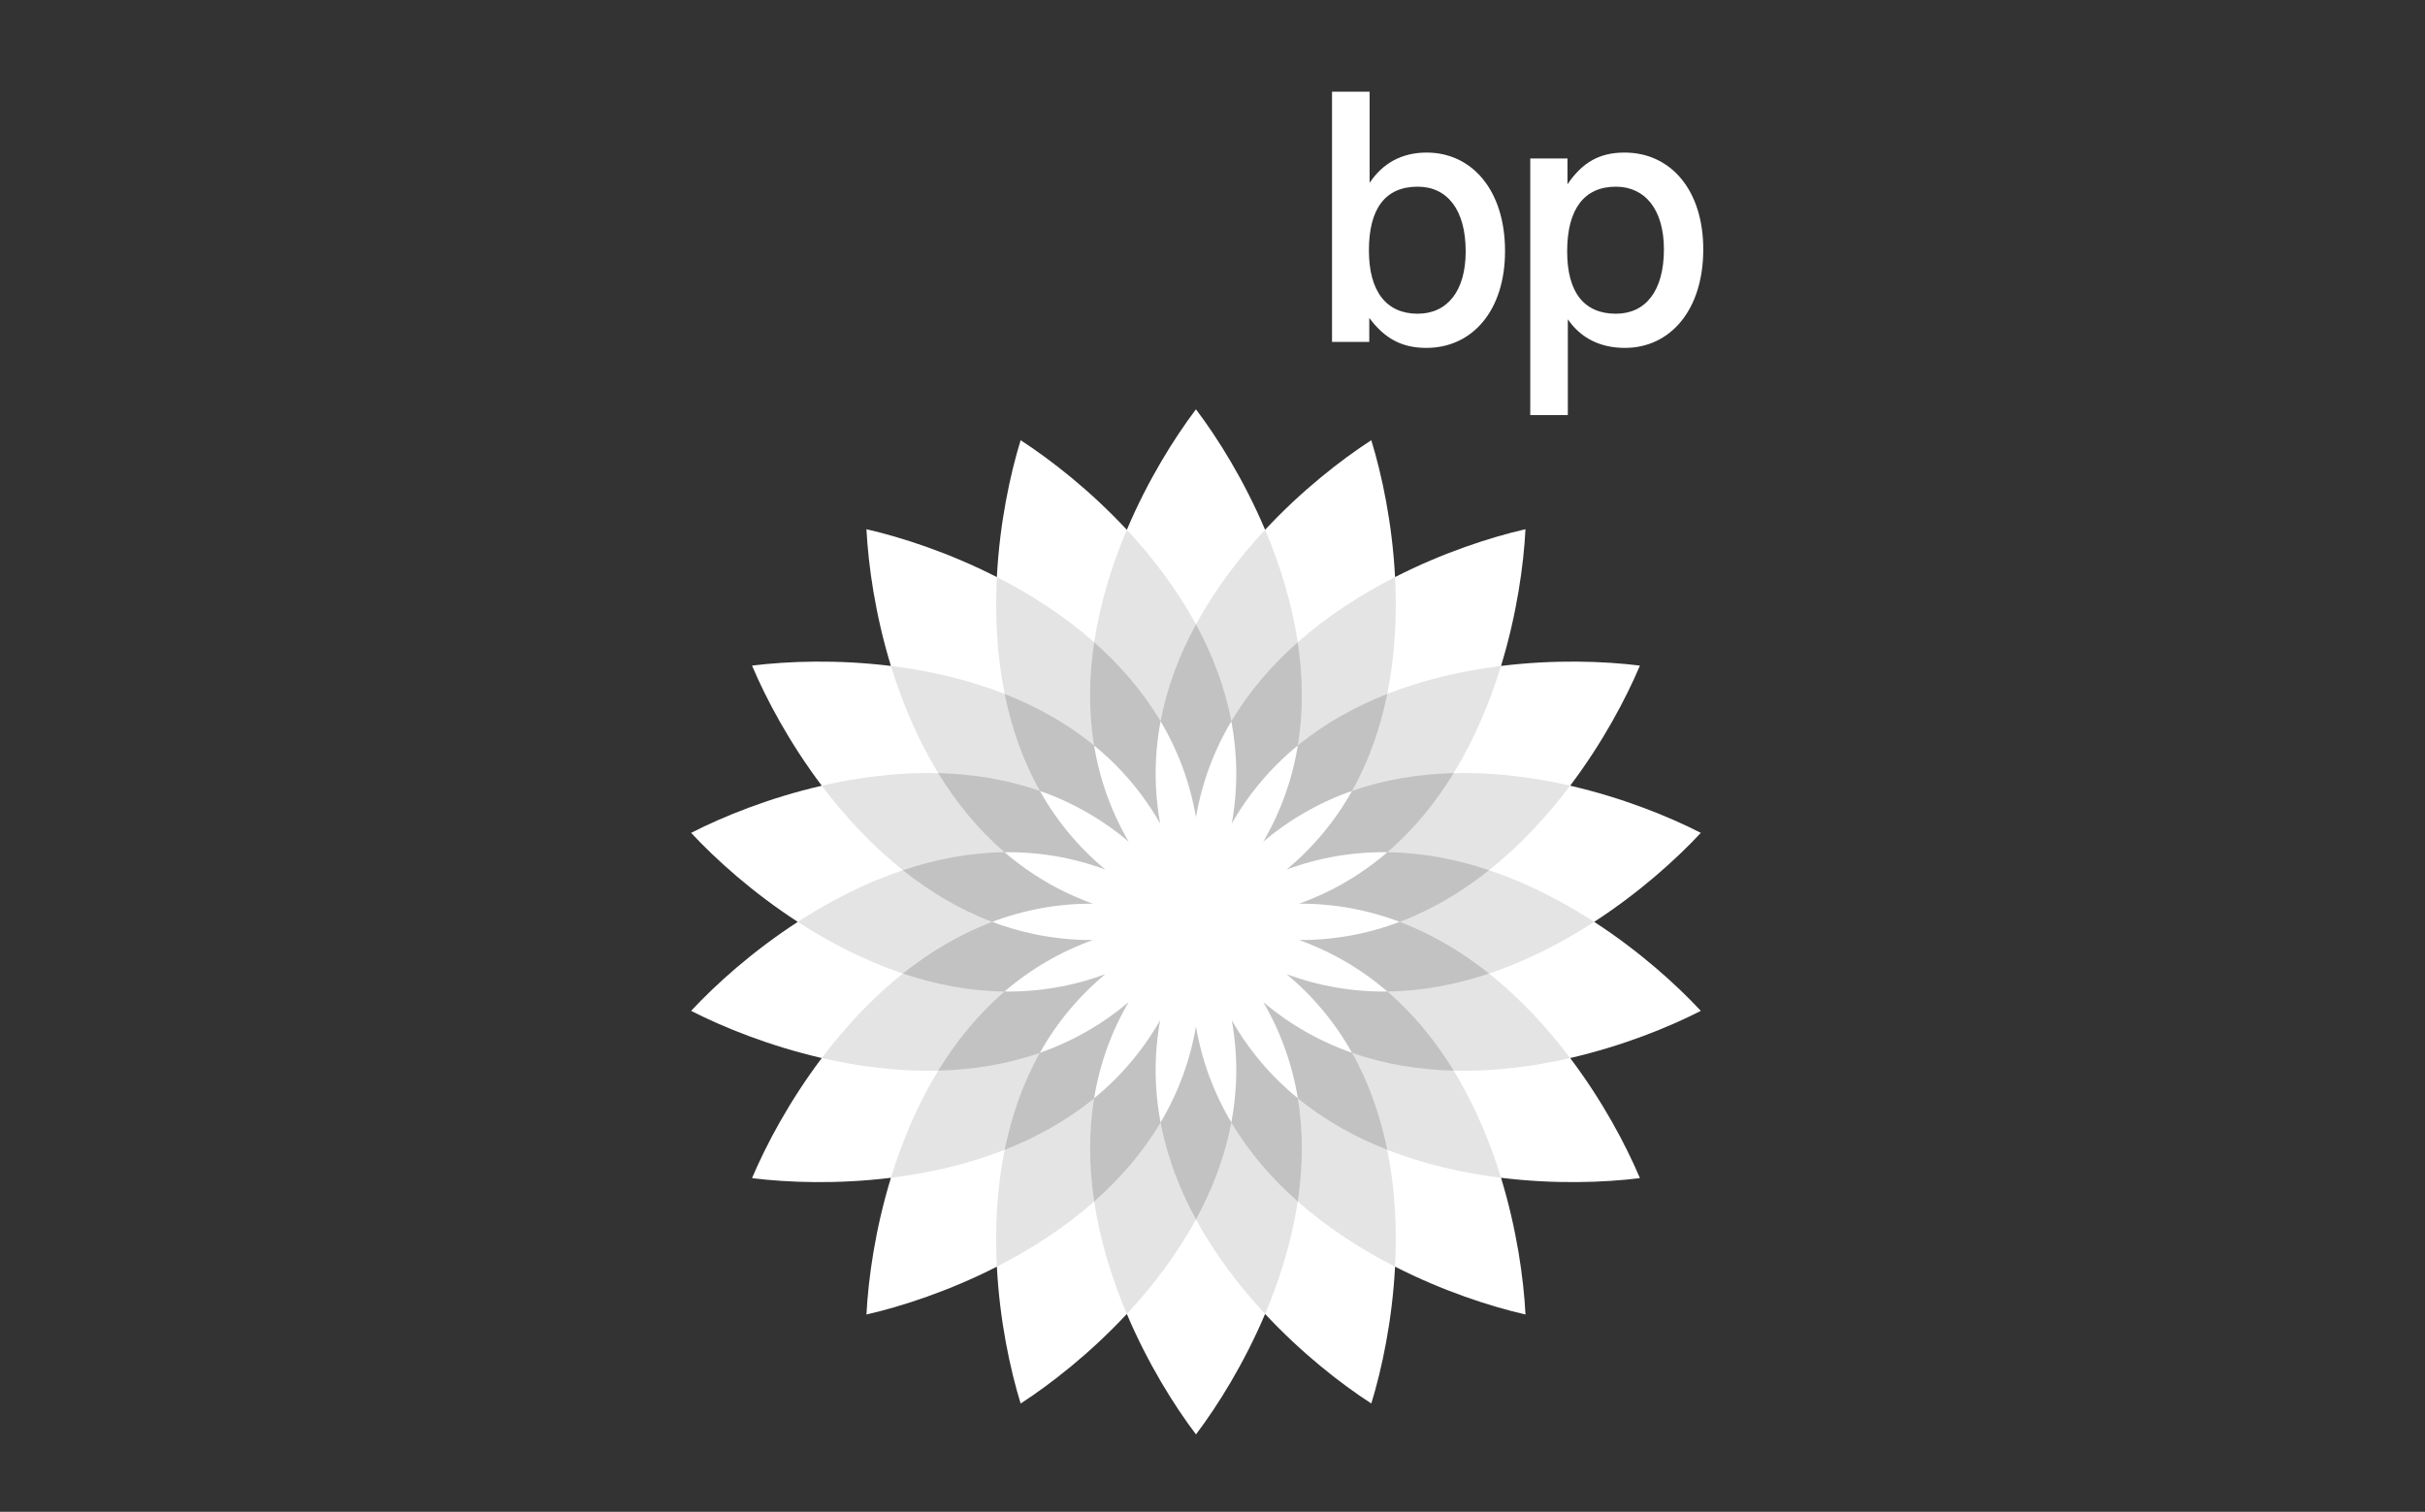 <svg width="170" height="106" viewBox="0 0 170 106" fill="none" xmlns="http://www.w3.org/2000/svg">
<rect x="0" y="0" width="170" height="106" fill="#333333" stroke="none"/>
<path fill-rule="evenodd" clip-rule="evenodd" d="M83.84 64.635C83.84 64.636 83.84 64.635 83.84 64.635V64.636H83.841V64.635V64.635V64.635H83.84ZM69.883 40.462C70.078 36.698 70.805 33.289 71.549 30.866C73.677 32.244 76.426 34.388 78.995 37.146C80.464 33.676 82.312 30.721 83.84 28.698C85.37 30.72 87.217 33.675 88.688 37.145C91.256 34.387 94.004 32.244 96.132 30.865C96.877 33.288 97.603 36.698 97.798 40.46C101.155 38.748 104.47 37.672 106.941 37.105C106.812 39.637 106.329 43.089 105.226 46.692C108.965 46.23 112.448 46.354 114.964 46.667C113.976 49.002 112.343 52.08 110.073 55.088C113.745 55.934 116.975 57.24 119.233 58.395C117.507 60.251 114.918 62.585 111.757 64.635C114.918 66.686 117.507 69.019 119.233 70.875C116.976 72.03 113.745 73.337 110.073 74.182C112.343 77.19 113.977 80.269 114.964 82.604C112.448 82.916 108.965 83.039 105.226 82.578C106.329 86.181 106.812 89.633 106.942 92.165C104.471 91.598 101.156 90.522 97.798 88.81C97.603 92.573 96.877 95.982 96.133 98.405C94.004 97.028 91.256 94.883 88.688 92.126C87.218 95.595 85.37 98.55 83.841 100.572C82.312 98.549 80.464 95.595 78.994 92.126C76.426 94.883 73.678 97.027 71.55 98.406C70.806 95.982 70.078 92.573 69.884 88.81C66.528 90.523 63.212 91.598 60.741 92.165C60.87 89.633 61.353 86.181 62.458 82.579C58.718 83.04 55.235 82.917 52.719 82.604C53.706 80.269 55.34 77.19 57.61 74.183C53.938 73.337 50.708 72.03 48.45 70.876C50.176 69.019 52.765 66.686 55.926 64.636C52.765 62.586 50.176 60.252 48.45 58.395C50.707 57.241 53.938 55.934 57.61 55.09C55.341 52.081 53.706 49.003 52.719 46.667C55.235 46.355 58.717 46.23 62.457 46.692C61.353 43.089 60.87 39.638 60.741 37.106C63.211 37.673 66.527 38.748 69.883 40.462V40.462ZM83.841 64.635H83.84H83.841Z" fill="white"/>
<path fill-rule="evenodd" clip-rule="evenodd" d="M83.841 64.635H83.84V64.637H83.842L83.841 64.636H83.842V64.635V64.635H83.841V64.635ZM63.296 68.258C60.625 67.362 58.135 66.068 55.926 64.636C58.135 63.203 60.625 61.909 63.296 61.014C61.092 59.258 59.196 57.19 57.61 55.089C60.176 54.498 62.958 54.134 65.775 54.206C64.305 51.802 63.229 49.21 62.457 46.693C65.07 47.015 67.809 47.625 70.432 48.655C69.873 45.894 69.748 43.09 69.884 40.461C72.229 41.657 74.595 43.167 76.707 45.032C77.126 42.246 77.967 39.569 78.994 37.145C80.788 39.072 82.495 41.299 83.841 43.774C85.188 41.299 86.894 39.071 88.689 37.145C89.716 39.569 90.557 42.246 90.976 45.032C93.087 43.167 95.453 41.657 97.799 40.461C97.935 43.09 97.811 45.894 97.251 48.655C99.873 47.625 102.612 47.015 105.226 46.693C104.454 49.21 103.378 51.802 101.908 54.206C104.725 54.133 107.507 54.498 110.072 55.089C108.487 57.191 106.59 59.258 104.387 61.014C107.058 61.91 109.548 63.204 111.756 64.636C109.548 66.069 107.058 67.362 104.387 68.258C106.59 70.013 108.487 72.082 110.072 74.183C107.507 74.774 104.725 75.138 101.908 75.066C103.378 77.47 104.454 80.061 105.226 82.579C102.613 82.256 99.873 81.647 97.251 80.617C97.811 83.378 97.935 86.181 97.798 88.811C95.453 87.614 93.088 86.105 90.976 84.24C90.557 87.026 89.716 89.702 88.688 92.127C86.894 90.2 85.188 87.972 83.841 85.498C82.495 87.972 80.788 90.2 78.994 92.127C77.967 89.703 77.125 87.026 76.707 84.24C74.594 86.105 72.229 87.614 69.883 88.811C69.747 86.181 69.872 83.377 70.432 80.616C67.809 81.647 65.07 82.257 62.457 82.579C63.228 80.061 64.303 77.47 65.774 75.066C62.957 75.138 60.175 74.774 57.609 74.183C59.195 72.082 61.092 70.013 63.296 68.258V68.258Z" fill="#E4E4E4"/>
<path fill-rule="evenodd" clip-rule="evenodd" d="M83.84 64.636H83.841V64.637C83.842 64.637 83.841 64.636 83.841 64.636L83.842 64.637V64.636V64.636L83.84 64.636V64.636ZM83.842 64.636V64.635L83.841 64.635C83.842 64.635 83.842 64.635 83.842 64.634L83.841 64.635V64.634V64.635L83.84 64.635V64.635V64.635V64.636H83.842V64.636ZM81.361 50.572C81.818 48.148 82.7 45.873 83.841 43.775C84.981 45.873 85.864 48.148 86.321 50.572C87.579 48.451 89.186 46.614 90.975 45.033C91.33 47.394 91.381 49.835 90.982 52.268C92.89 50.706 95.027 49.529 97.251 48.655C96.776 50.995 95.989 53.306 94.781 55.457C97.108 54.64 99.52 54.267 101.908 54.206C100.661 56.243 99.131 58.144 97.261 59.752C99.727 59.781 102.121 60.255 104.384 61.014C102.517 62.502 100.43 63.766 98.123 64.636C100.43 65.507 102.518 66.771 104.385 68.258C102.122 69.017 99.728 69.491 97.262 69.521C99.132 71.127 100.662 73.03 101.908 75.067C99.52 75.006 97.108 74.632 94.782 73.816C95.989 75.966 96.775 78.276 97.25 80.617C95.027 79.743 92.89 78.568 90.982 77.005C91.381 79.438 91.331 81.878 90.976 84.239C89.186 82.658 87.58 80.822 86.322 78.701C85.865 81.124 84.983 83.4 83.841 85.498C82.7 83.4 81.818 81.125 81.362 78.701C80.104 80.822 78.496 82.658 76.707 84.24C76.353 81.878 76.301 79.438 76.701 77.005C74.793 78.567 72.654 79.744 70.432 80.618C70.907 78.277 71.693 75.967 72.901 73.816C70.574 74.632 68.162 75.006 65.774 75.067C67.021 73.03 68.551 71.129 70.421 69.521C67.955 69.492 65.56 69.018 63.296 68.259C65.164 66.771 67.252 65.507 69.559 64.637C67.251 63.766 65.163 62.502 63.295 61.015C65.559 60.255 67.954 59.781 70.42 59.752C68.55 58.145 67.02 56.243 65.774 54.206C68.161 54.267 70.573 54.641 72.9 55.457C71.692 53.307 70.906 50.997 70.431 48.657C72.653 49.53 74.792 50.706 76.699 52.269C76.3 49.835 76.351 47.395 76.705 45.034C78.495 46.614 80.103 48.451 81.361 50.572V50.572Z" fill="#C2C2C2"/>
<path fill-rule="evenodd" clip-rule="evenodd" d="M81.332 57.741C80.9 55.37 80.91 52.94 81.361 50.573C82.595 52.643 83.435 54.923 83.84 57.299C84.246 54.923 85.087 52.643 86.32 50.573C86.749 52.841 86.804 55.24 86.35 57.741C87.544 55.647 89.114 53.792 90.981 52.269C90.595 54.648 89.773 56.935 88.557 59.015C90.395 57.456 92.504 56.249 94.78 55.456C93.604 57.56 92.049 59.428 90.195 60.967C92.455 60.13 94.85 59.718 97.26 59.752C95.435 61.326 93.335 62.55 91.065 63.361C93.476 63.348 95.867 63.78 98.121 64.635C95.867 65.491 93.475 65.922 91.065 65.909C93.335 66.721 95.435 67.945 97.26 69.519C94.85 69.552 92.455 69.14 90.195 68.303C92.049 69.842 93.604 71.71 94.78 73.814C92.504 73.021 90.395 71.815 88.557 70.255C89.773 72.336 90.595 74.623 90.981 77.002C89.113 75.478 87.543 73.623 86.35 71.53C86.804 74.031 86.749 76.428 86.321 78.698C85.087 76.628 84.246 74.347 83.84 71.971C83.435 74.347 82.594 76.627 81.361 78.698C80.91 76.331 80.9 73.9 81.331 71.529C80.138 73.623 78.568 75.478 76.701 77.002C77.087 74.623 77.908 72.336 79.124 70.255C77.287 71.815 75.177 73.021 72.901 73.814C74.078 71.711 75.632 69.842 77.487 68.303C75.227 69.14 72.832 69.552 70.422 69.519C72.247 67.945 74.347 66.721 76.616 65.909C74.206 65.922 71.814 65.49 69.561 64.635C71.814 63.78 74.206 63.348 76.616 63.361C74.347 62.549 72.247 61.326 70.422 59.752C72.731 59.724 75.102 60.086 77.487 60.966C75.632 59.428 74.078 57.56 72.901 55.456C75.177 56.249 77.287 57.456 79.124 59.014C77.908 56.934 77.087 54.647 76.701 52.269C78.568 53.792 80.138 55.647 81.332 57.741V57.741Z" fill="white"/>
<path fill-rule="evenodd" clip-rule="evenodd" d="M93.379 6.427V23.973H95.99V22.289C97.064 23.729 98.259 24.392 99.992 24.392C103.213 24.392 105.508 21.777 105.508 17.604C105.508 13.309 103.165 10.697 100.016 10.697C98.284 10.697 96.942 11.43 96.014 12.821V6.427H93.379V6.427ZM99.382 13.089C101.456 13.089 102.749 14.699 102.749 17.628C102.749 20.41 101.456 21.996 99.382 21.996C97.21 21.996 95.965 20.459 95.965 17.555C95.965 14.602 97.136 13.089 99.382 13.089V13.089ZM113.279 13.089C115.328 13.089 116.646 14.699 116.646 17.482C116.646 20.41 115.353 21.996 113.279 21.996C111.058 21.996 109.863 20.507 109.863 17.628C109.863 14.626 111.082 13.089 113.279 13.089ZM109.911 22.387C110.814 23.704 112.18 24.392 113.913 24.392C117.061 24.392 119.404 21.777 119.404 17.482C119.404 13.309 117.11 10.697 113.888 10.697C112.132 10.697 110.936 11.38 109.886 12.918V11.112H107.276V29.102H109.91V22.387H109.911Z" fill="white"/>
</svg>
